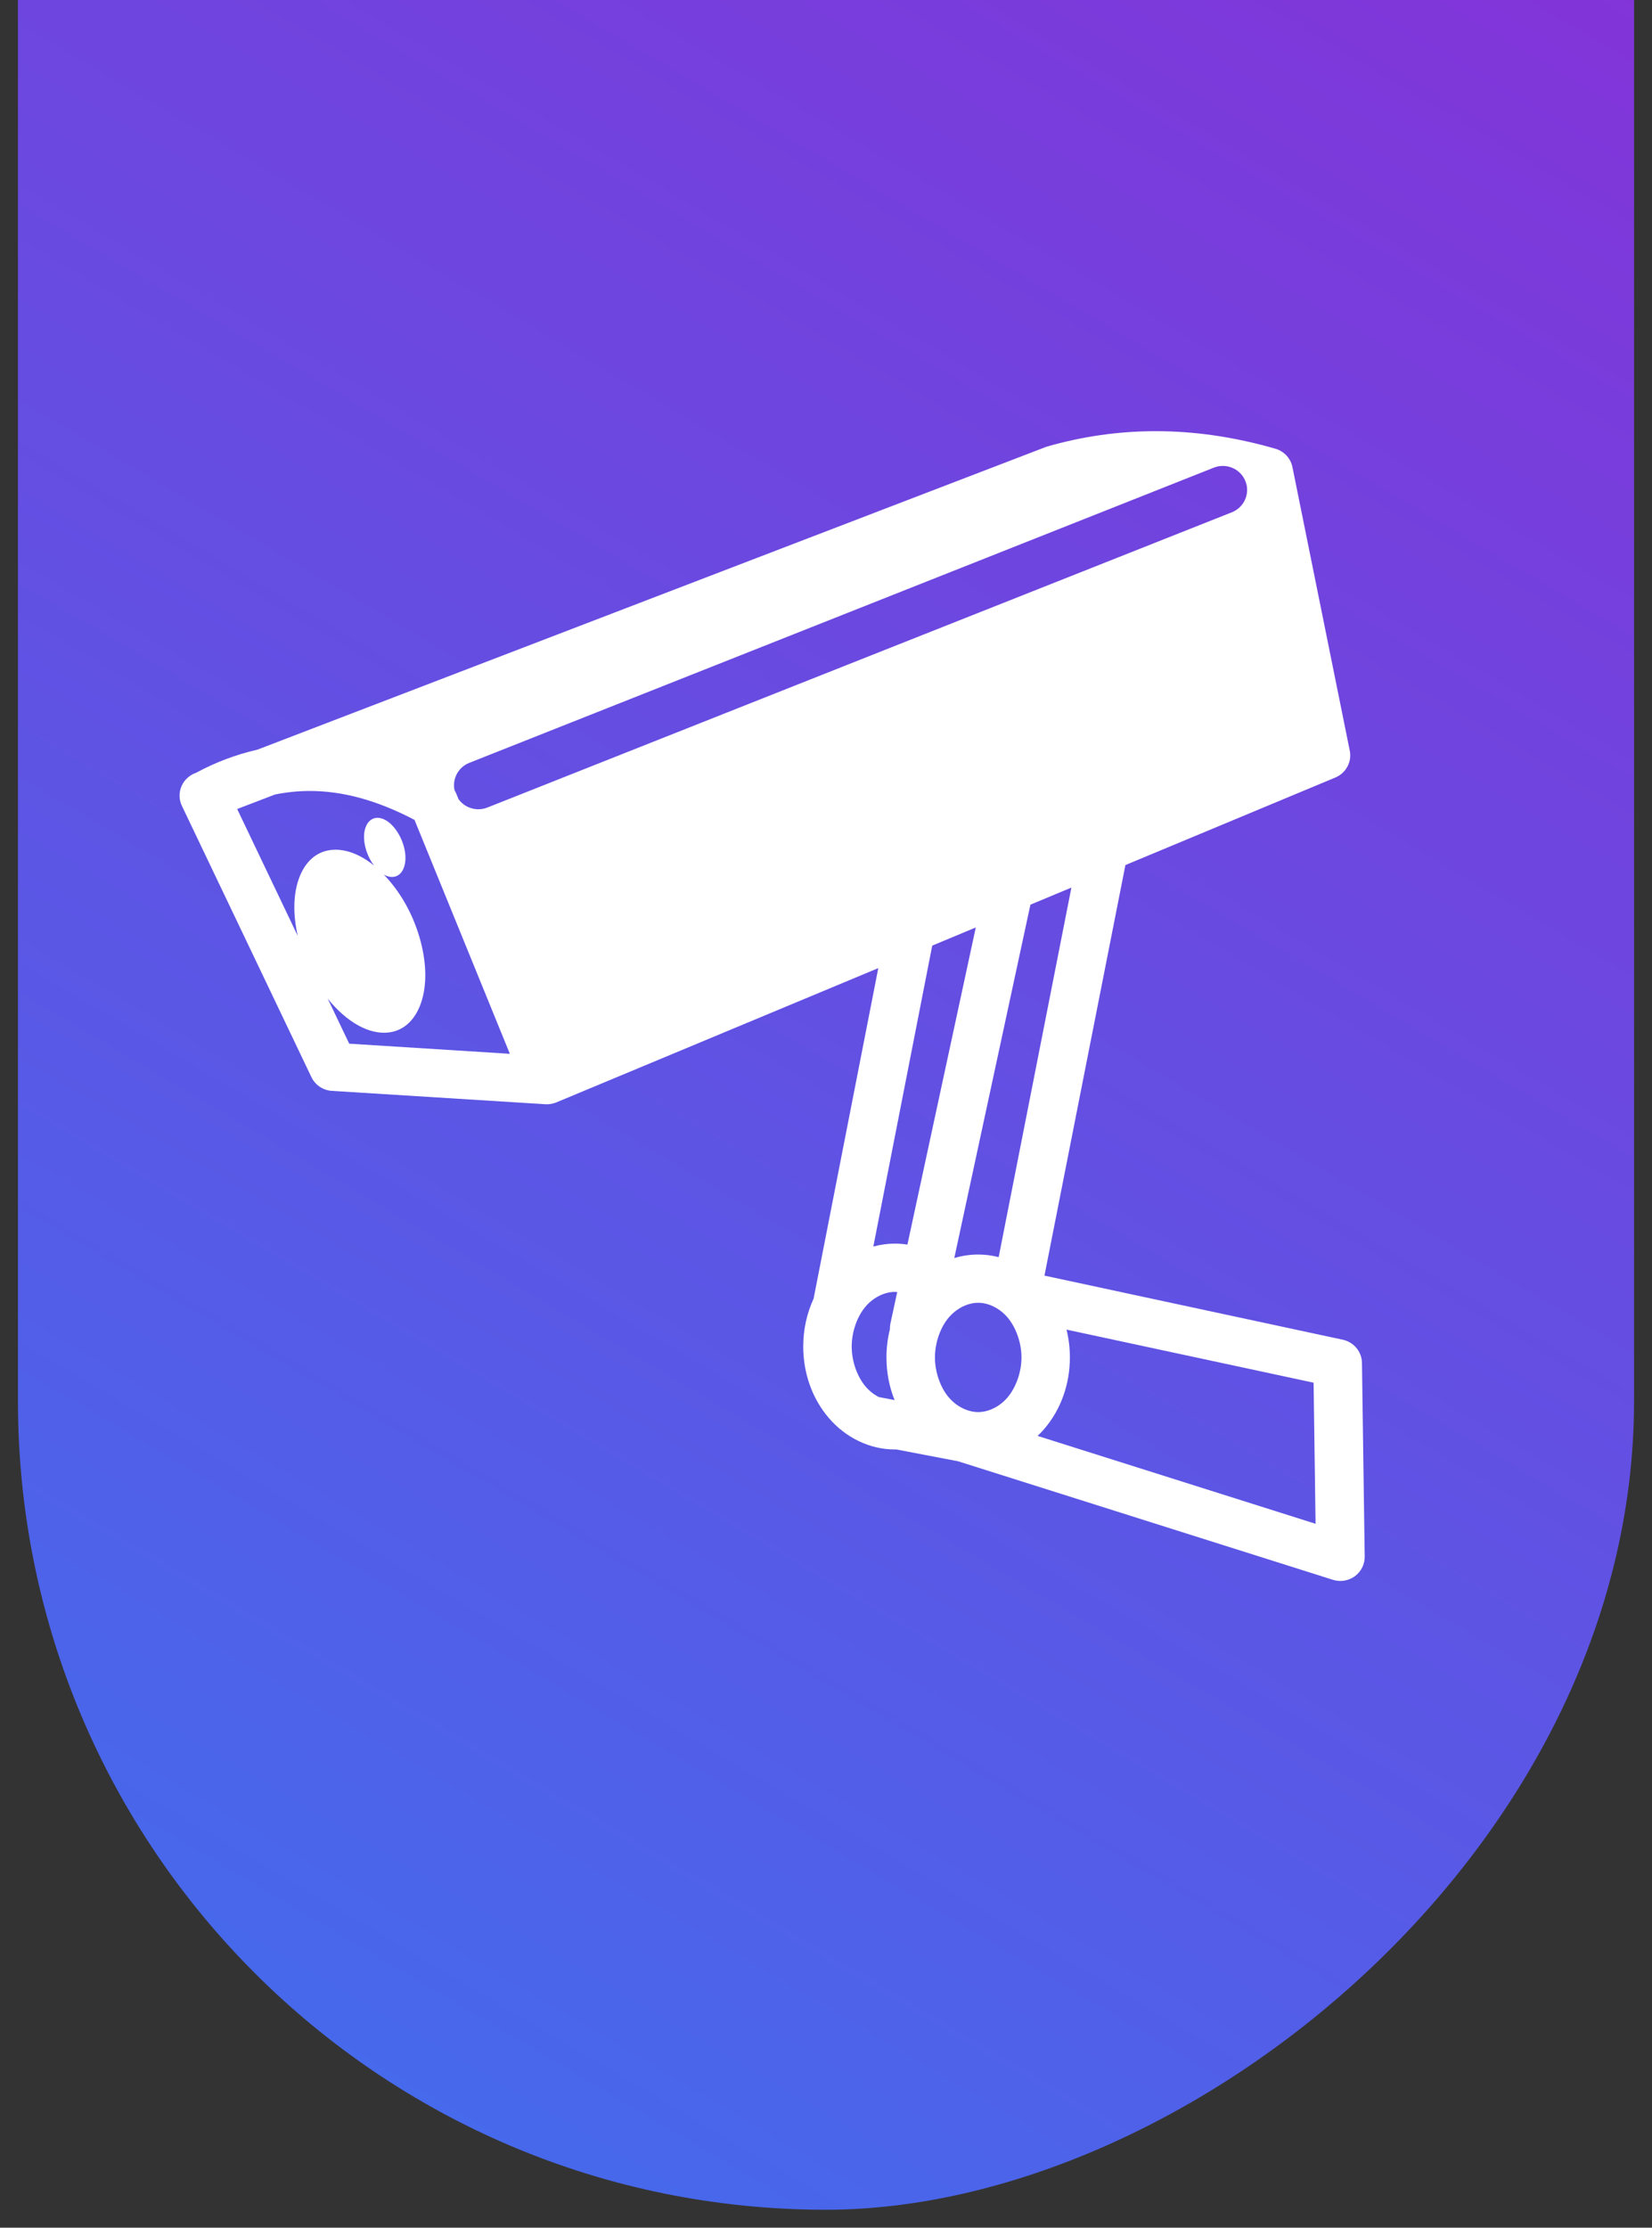 <?xml version="1.0" encoding="UTF-8"?> <svg xmlns="http://www.w3.org/2000/svg" width="46" height="62" viewBox="0 0 46 62" fill="none"><rect x="0" y="0" width="46" height="62" fill="#333333" stroke="none"/> <rect x="0.5" y="61.5" width="91" height="45" rx="22.5" transform="rotate(-90 0.5 61.5)" fill="url(#paint0_linear_1571_153)"></rect> <path d="M32.177 12C33.233 11.999 34.345 12.151 35.514 12.489C35.518 12.49 35.521 12.491 35.525 12.492C35.537 12.496 35.548 12.5 35.56 12.504C35.569 12.508 35.579 12.511 35.588 12.515C35.599 12.52 35.61 12.525 35.621 12.53C35.631 12.535 35.64 12.539 35.649 12.544C35.66 12.55 35.671 12.556 35.682 12.563C35.69 12.568 35.698 12.573 35.706 12.579C35.717 12.586 35.727 12.593 35.737 12.601C35.745 12.607 35.753 12.613 35.76 12.619C35.77 12.627 35.779 12.636 35.788 12.644C35.796 12.651 35.803 12.658 35.81 12.665C35.819 12.674 35.828 12.684 35.836 12.693C35.842 12.7 35.848 12.707 35.854 12.714C35.862 12.725 35.87 12.736 35.878 12.747C35.883 12.754 35.888 12.761 35.893 12.769C35.9 12.78 35.907 12.791 35.913 12.802C35.918 12.81 35.923 12.819 35.927 12.827C35.933 12.839 35.939 12.85 35.944 12.862C35.948 12.871 35.951 12.879 35.955 12.888C35.959 12.9 35.964 12.912 35.968 12.924C35.971 12.933 35.974 12.942 35.976 12.951C35.981 12.967 35.985 12.983 35.988 13L37.584 20.891C37.615 21.042 37.592 21.199 37.519 21.335C37.446 21.472 37.327 21.579 37.184 21.639L31.337 24.076L29.083 35.502L37.39 37.286C37.539 37.318 37.674 37.4 37.771 37.517C37.868 37.634 37.922 37.78 37.924 37.932L38 43.321C38.001 43.427 37.977 43.532 37.93 43.627C37.882 43.722 37.813 43.805 37.727 43.868C37.64 43.931 37.54 43.973 37.434 43.991C37.329 44.008 37.22 44.001 37.118 43.969L26.678 40.669L24.958 40.34C24.946 40.34 24.933 40.341 24.921 40.341C24.211 40.341 23.543 40.007 23.076 39.462C22.61 38.917 22.366 38.208 22.366 37.477L22.366 37.475C22.366 37.012 22.464 36.556 22.654 36.146L24.456 26.944L15.491 30.681C15.487 30.682 15.484 30.684 15.48 30.685C15.467 30.69 15.454 30.695 15.441 30.699C15.433 30.702 15.424 30.704 15.416 30.707C15.403 30.71 15.39 30.713 15.377 30.716C15.367 30.718 15.358 30.721 15.348 30.722C15.336 30.724 15.325 30.726 15.313 30.727C15.302 30.729 15.29 30.73 15.279 30.731C15.269 30.732 15.258 30.732 15.248 30.732C15.236 30.733 15.223 30.733 15.21 30.733C15.201 30.733 15.193 30.732 15.184 30.732L9.239 30.36C9.118 30.352 9.002 30.312 8.902 30.245C8.802 30.177 8.722 30.085 8.671 29.977L5.07 22.439L5.069 22.438C5.069 22.438 5.069 22.438 5.069 22.438C5.069 22.436 5.068 22.435 5.068 22.434C5.026 22.349 5.003 22.256 5 22.161C4.998 22.066 5.016 21.971 5.053 21.884C5.09 21.796 5.145 21.717 5.216 21.653C5.286 21.588 5.369 21.539 5.46 21.508C5.997 21.217 6.571 21 7.168 20.864L29.113 12.443C29.132 12.436 29.151 12.43 29.17 12.424C30.119 12.153 31.12 12.001 32.177 12ZM34.055 12.967C33.965 12.967 33.875 12.984 33.792 13.018L13.068 21.231C12.92 21.289 12.797 21.398 12.722 21.537C12.647 21.676 12.624 21.837 12.656 21.991C12.676 22.024 12.693 22.058 12.707 22.094L12.767 22.24C12.854 22.363 12.982 22.453 13.128 22.495C13.274 22.538 13.43 22.531 13.571 22.475L34.295 14.26C34.442 14.203 34.564 14.098 34.64 13.962C34.717 13.826 34.743 13.668 34.715 13.515C34.686 13.363 34.605 13.224 34.484 13.124C34.364 13.024 34.212 12.969 34.055 12.967ZM8.586 22.014C8.273 22.017 7.963 22.05 7.655 22.113L6.604 22.516L8.291 26.048C8.226 25.762 8.193 25.479 8.196 25.213C8.203 24.597 8.406 24.089 8.755 23.834C9.105 23.579 9.589 23.589 10.065 23.852C10.183 23.916 10.301 23.997 10.415 24.089C10.371 24.032 10.33 23.968 10.295 23.9C10.194 23.706 10.134 23.48 10.136 23.281C10.139 23.081 10.204 22.912 10.319 22.825C10.375 22.782 10.444 22.76 10.515 22.761C10.587 22.762 10.665 22.785 10.74 22.827C10.89 22.913 11.031 23.076 11.132 23.27C11.233 23.465 11.293 23.689 11.29 23.889C11.288 24.089 11.223 24.259 11.107 24.345C10.992 24.431 10.837 24.426 10.687 24.341C10.93 24.592 11.153 24.897 11.335 25.237C11.663 25.851 11.85 26.562 11.842 27.177C11.835 27.793 11.629 28.304 11.279 28.558C10.929 28.813 10.45 28.801 9.974 28.538C9.676 28.374 9.383 28.114 9.125 27.793L9.724 29.047L14.197 29.329L11.542 22.818C10.499 22.272 9.527 22.006 8.586 22.014L8.586 22.014ZM29.833 24.703L28.692 25.178L26.572 35.014C26.788 34.948 27.012 34.915 27.238 34.915C27.432 34.915 27.623 34.94 27.808 34.988L29.833 24.703ZM27.171 25.812L25.958 26.318L24.318 34.693C24.514 34.639 24.717 34.612 24.92 34.611C25.037 34.611 25.153 34.621 25.267 34.639L27.171 25.812L27.171 25.812ZM24.92 35.955C24.645 35.955 24.332 36.095 24.103 36.362C23.873 36.63 23.715 37.059 23.716 37.475C23.716 37.476 23.716 37.477 23.716 37.477C23.715 37.893 23.874 38.323 24.103 38.59C24.205 38.711 24.331 38.81 24.472 38.882L24.91 38.966C24.76 38.594 24.683 38.191 24.684 37.78L24.684 37.778C24.683 37.515 24.715 37.252 24.779 36.996C24.778 36.942 24.782 36.889 24.793 36.837L24.983 35.959C24.962 35.958 24.941 35.955 24.92 35.955ZM27.238 36.258C26.963 36.258 26.649 36.398 26.42 36.665C26.191 36.933 26.033 37.362 26.034 37.778C26.034 37.779 26.034 37.78 26.034 37.78C26.033 38.196 26.191 38.626 26.42 38.893C26.65 39.161 26.963 39.3 27.238 39.3C27.514 39.3 27.825 39.161 28.054 38.893C28.283 38.626 28.443 38.196 28.443 37.78C28.443 37.78 28.443 37.779 28.443 37.778C28.443 37.362 28.283 36.933 28.054 36.665C27.825 36.398 27.514 36.258 27.238 36.258L27.238 36.258ZM29.697 37.005C29.76 37.258 29.791 37.518 29.791 37.778L29.791 37.78C29.791 38.511 29.547 39.221 29.081 39.765C29.021 39.835 28.958 39.901 28.892 39.963L36.632 42.409L36.577 38.482L29.697 37.005L29.697 37.005Z" fill="white"></path> <defs> <linearGradient id="paint0_linear_1571_153" x1="0.5" y1="65.5" x2="70" y2="106.5" gradientUnits="userSpaceOnUse"> <stop offset="0.057" stop-color="#456AEC"></stop> <stop offset="1" stop-color="#882FD7"></stop> </linearGradient> </defs> </svg> 
